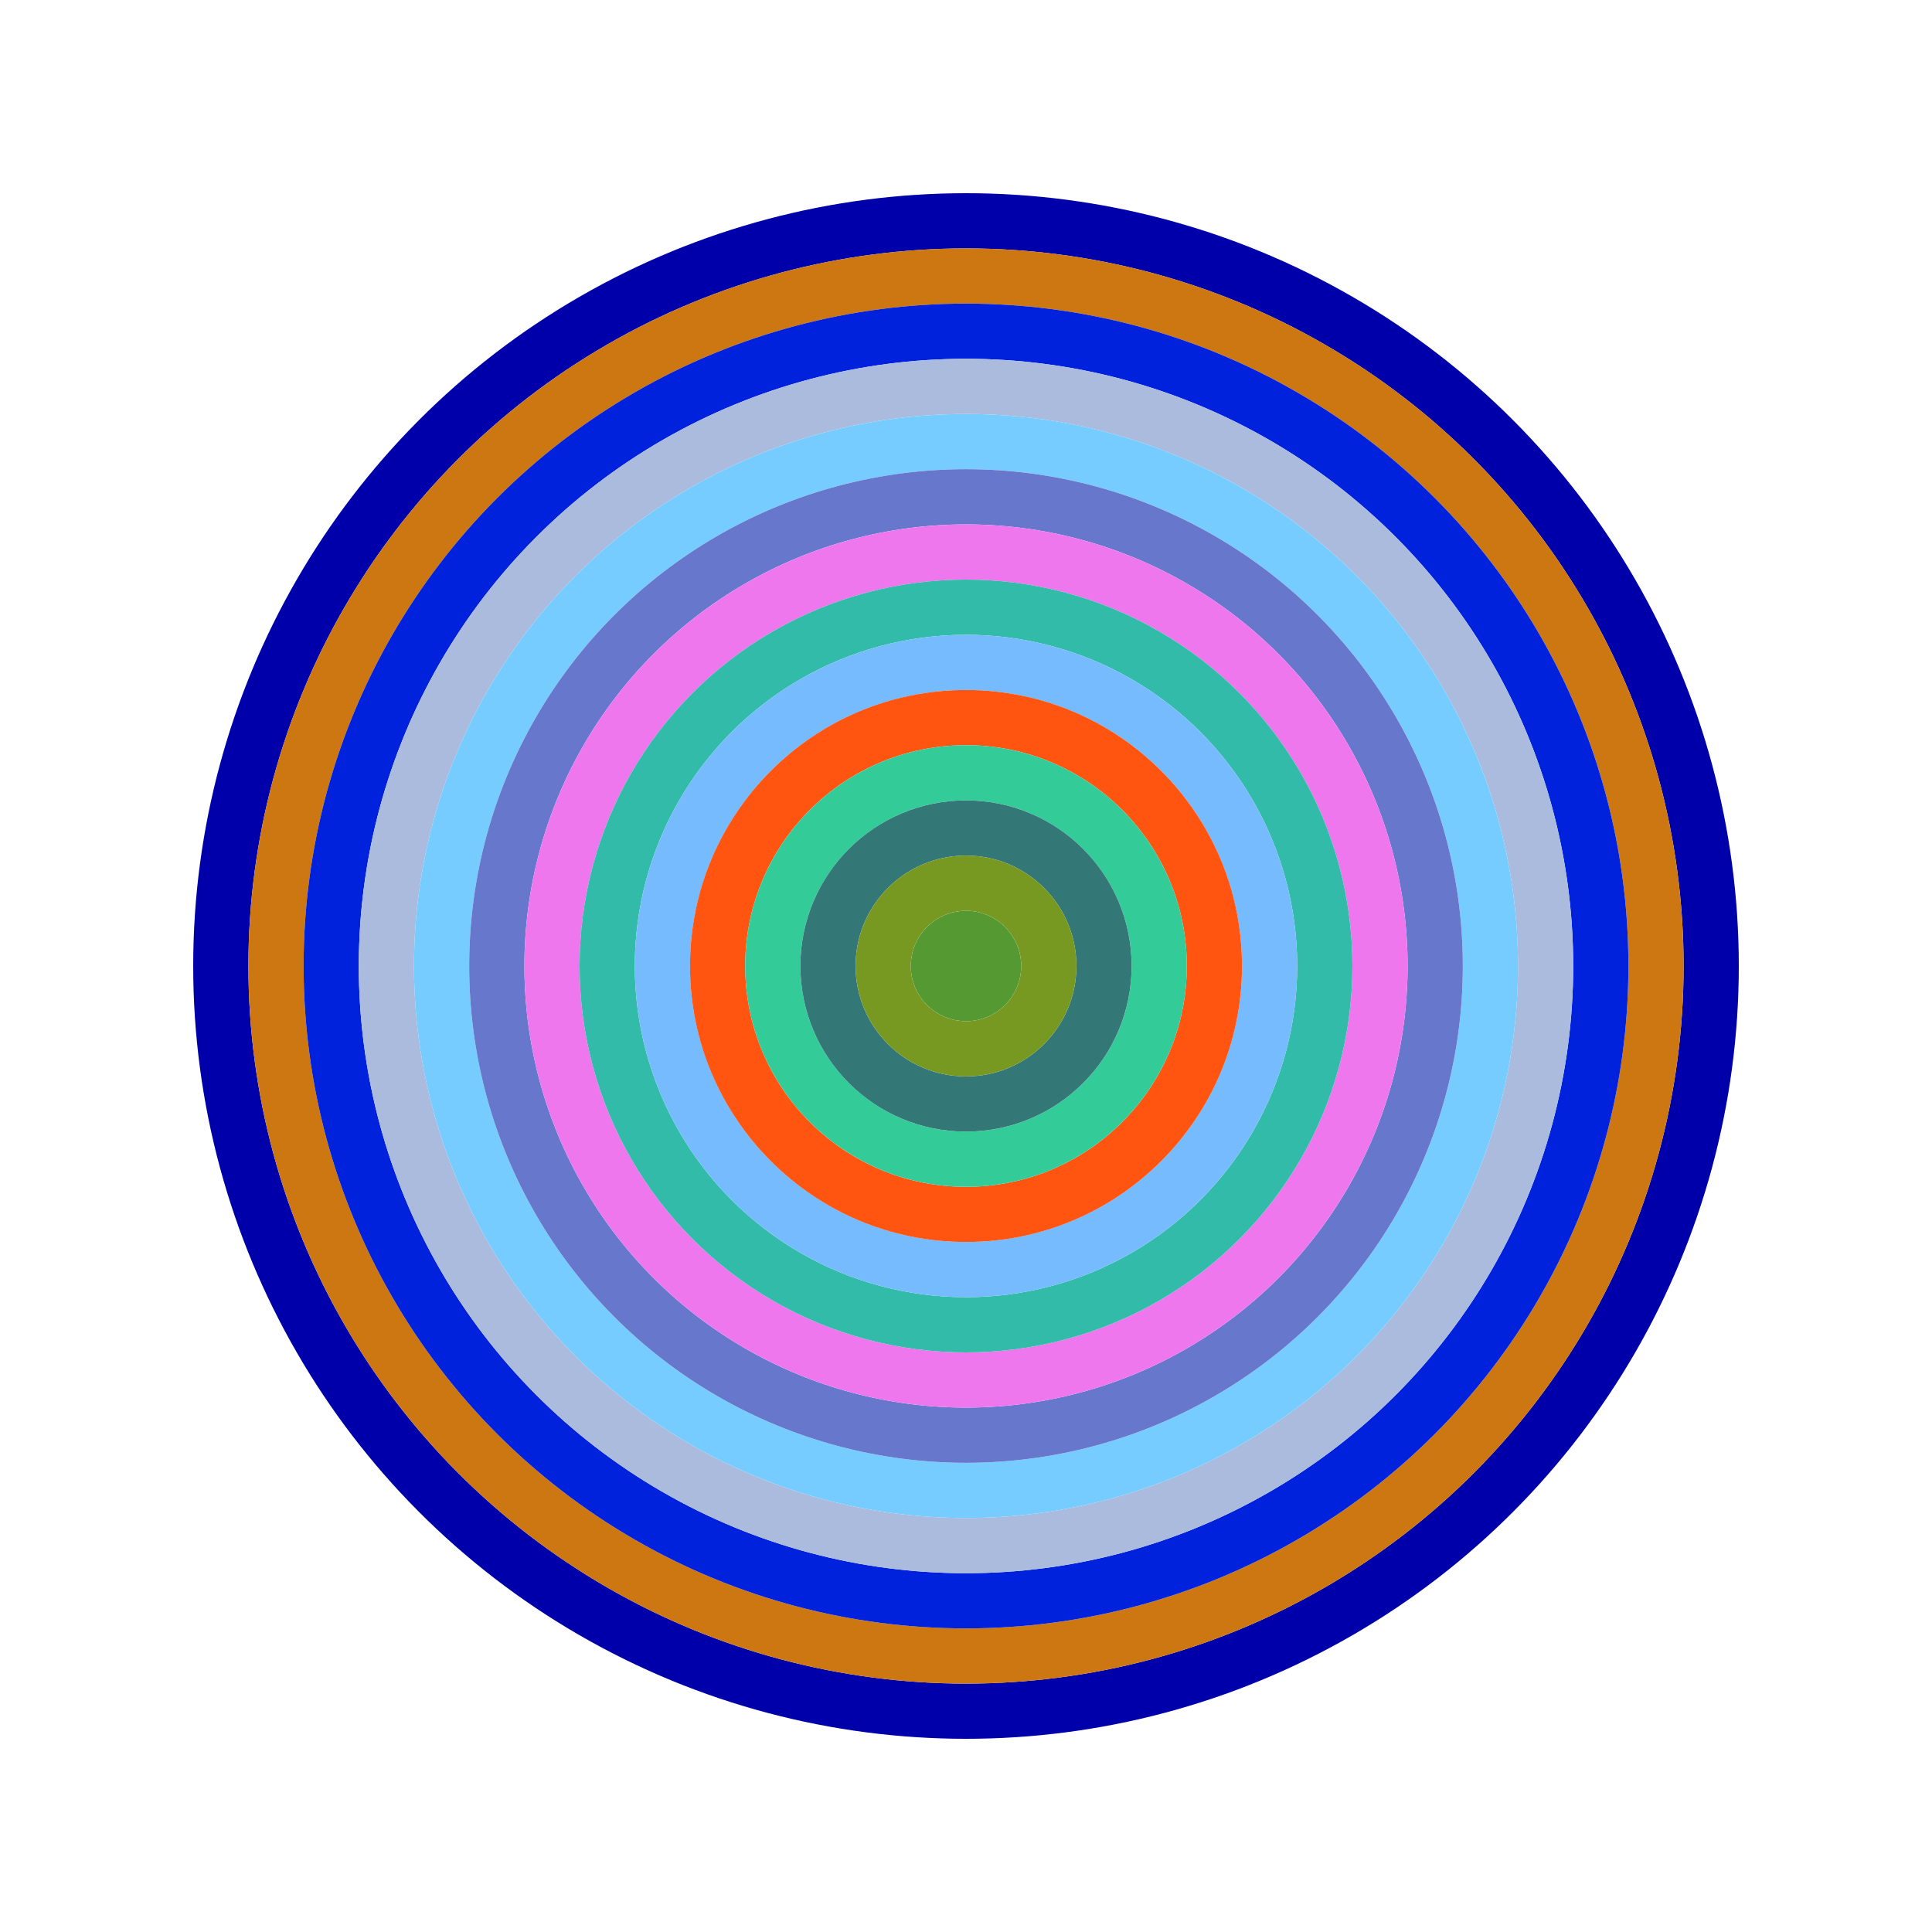 <svg id="0xAc7102dAbD7cf67ce7E3Ba7bFF513C9377792593" viewBox="0 0 700 700" xmlns="http://www.w3.org/2000/svg"><style>.a{stroke-width:20;}</style><g class="a" fill="none"><circle cx="350" cy="350" r="270" stroke="#00A"></circle><circle cx="350" cy="350" r="250" stroke="#c71"></circle><circle cx="350" cy="350" r="230" stroke="#02d"></circle><circle cx="350" cy="350" r="210" stroke="#AbD"></circle><circle cx="350" cy="350" r="190" stroke="#7cf"></circle><circle cx="350" cy="350" r="170" stroke="#67c"></circle><circle cx="350" cy="350" r="150" stroke="#e7E"></circle><circle cx="350" cy="350" r="130" stroke="#3Ba"></circle><circle cx="350" cy="350" r="110" stroke="#7bF"></circle><circle cx="350" cy="350" r="90" stroke="#F51"></circle><circle cx="350" cy="350" r="70" stroke="#3C9"></circle><circle cx="350" cy="350" r="50" stroke="#377"></circle><circle cx="350" cy="350" r="30" stroke="#792"></circle><circle cx="350" cy="350" r="10" stroke="#593"></circle></g></svg>